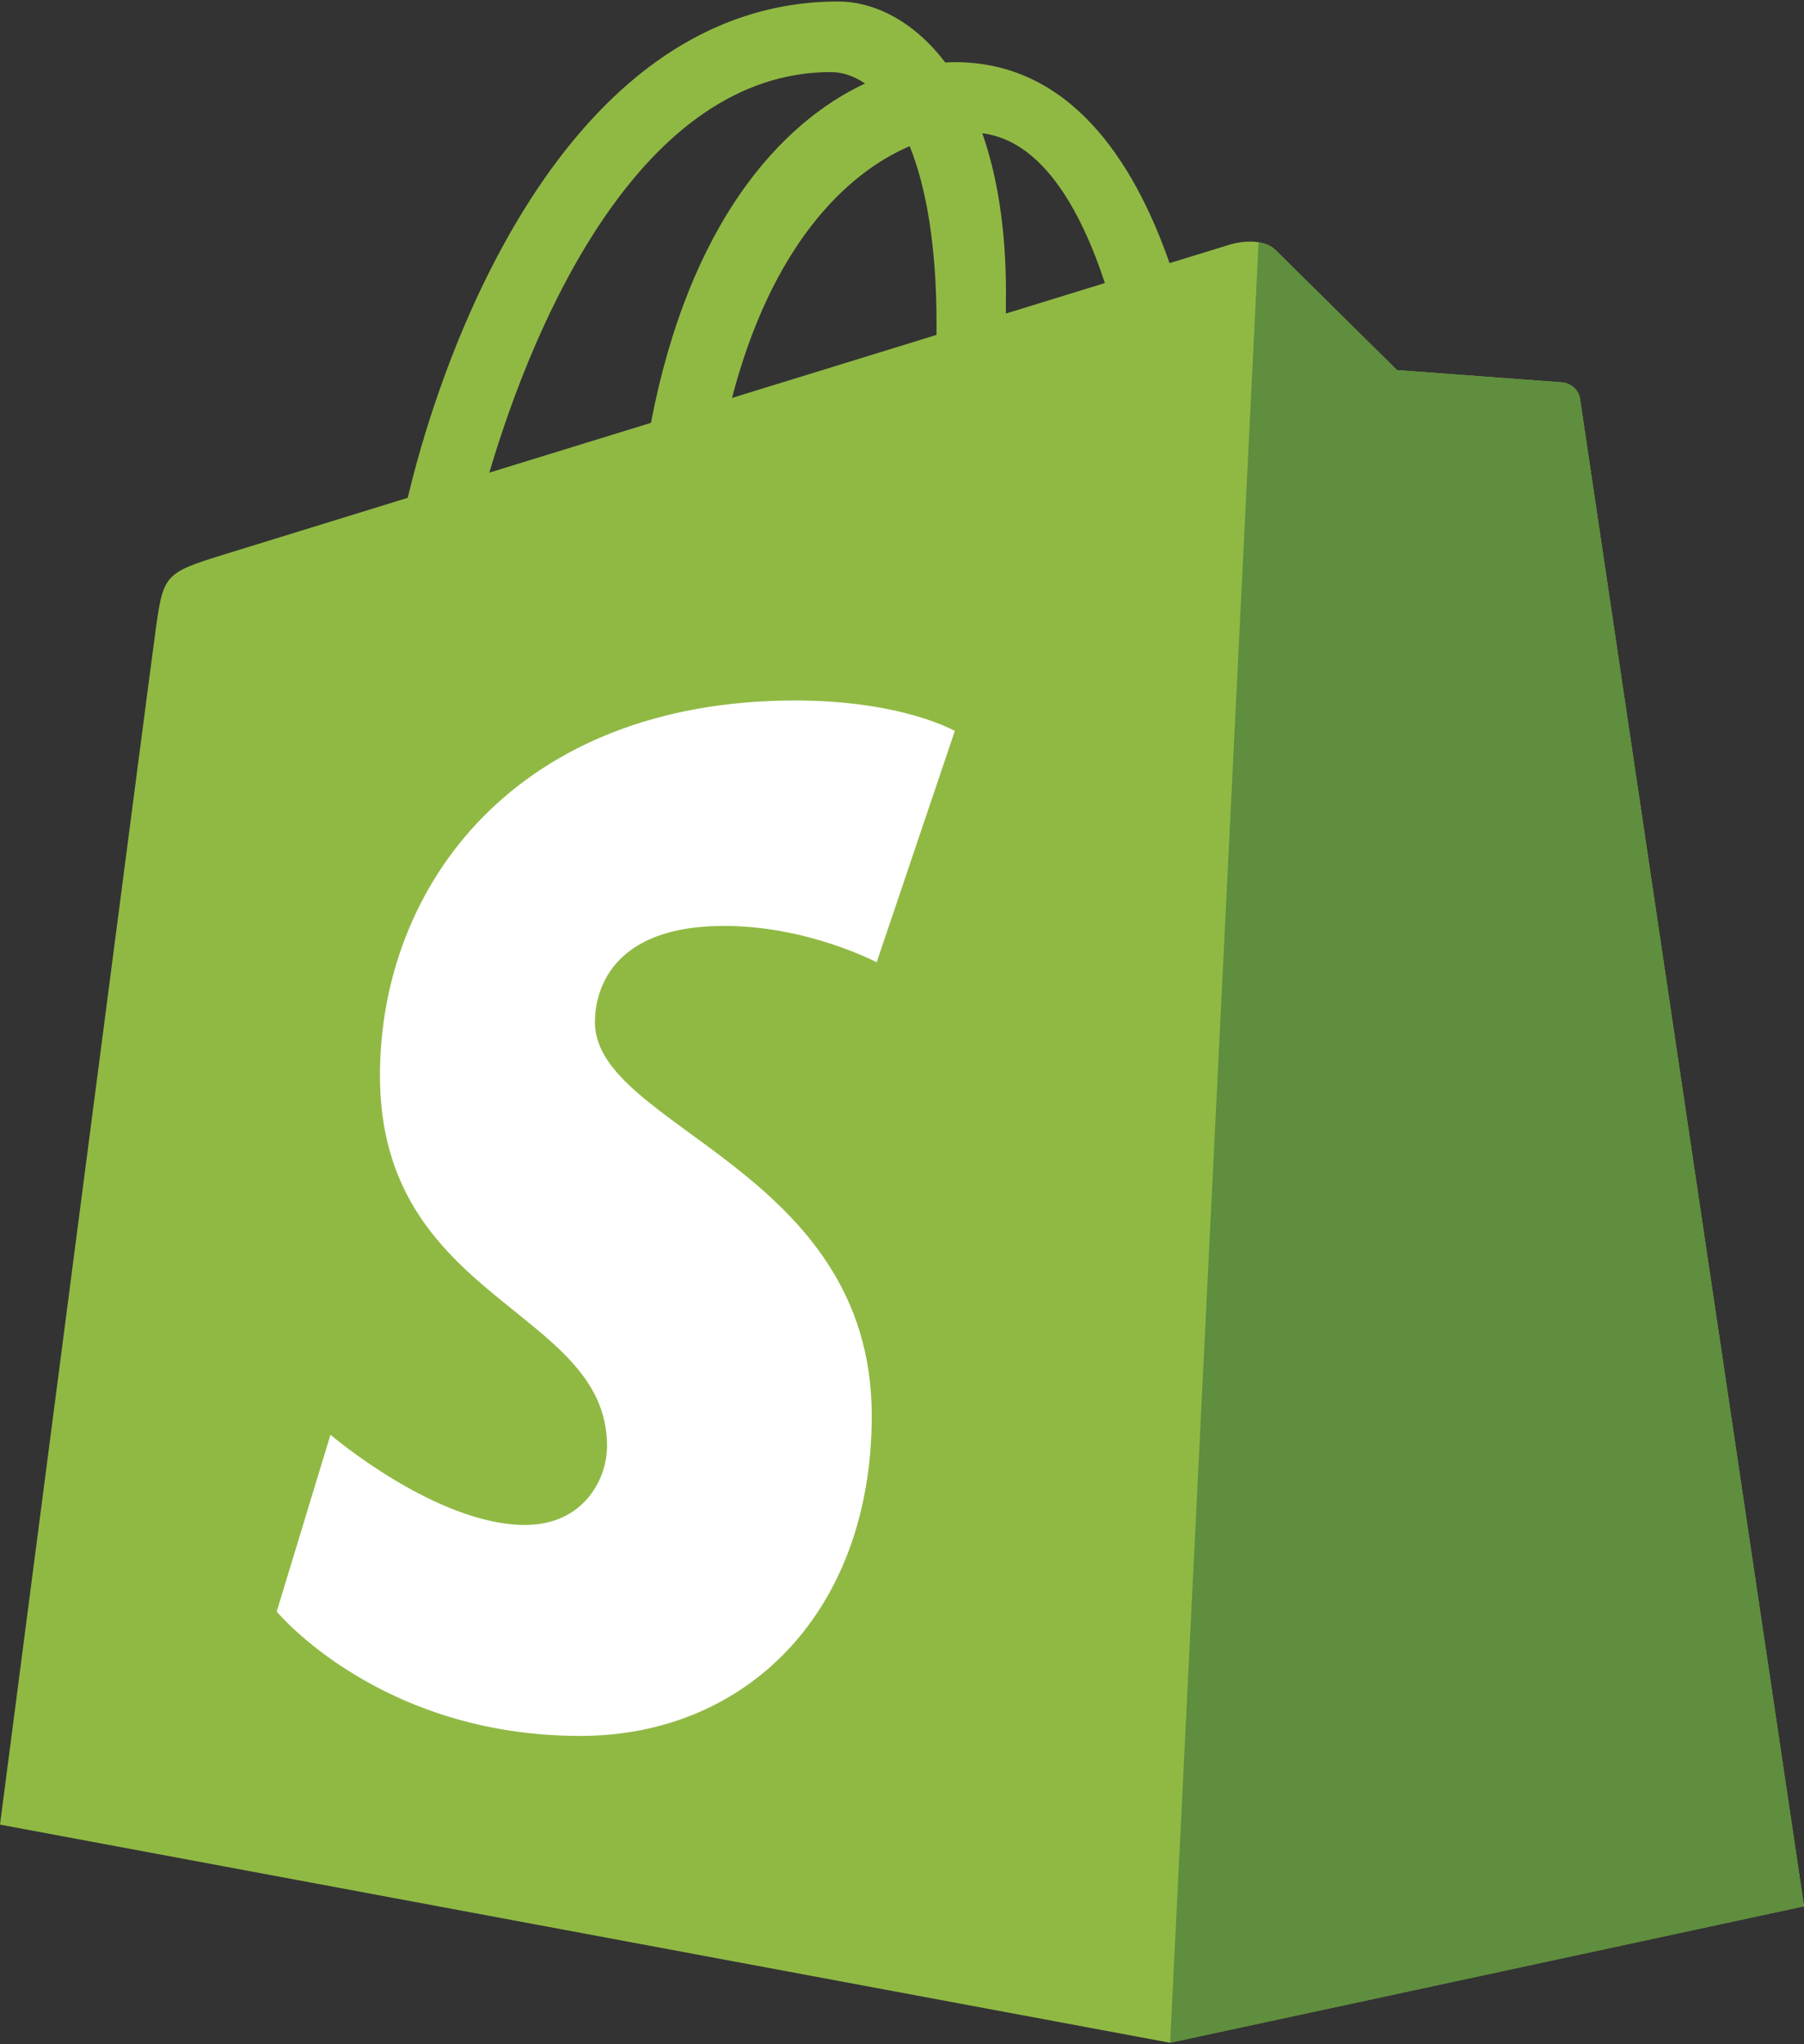 <?xml version="1.0" encoding="UTF-8"?>
<svg id="DESIGN" xmlns="http://www.w3.org/2000/svg" viewBox="0 0 504 571">
  <rect x="0" y="0" width="504" height="571" fill="#333333" stroke="none"/>
  <defs>
    <style>
      .cls-1 {
        fill: #5e8e3e;
      }

      .cls-1, .cls-2, .cls-3 {
        stroke-width: 0px;
      }

      .cls-2 {
        fill: #90b944;
      }

      .cls-3 {
        fill: #fff;
      }
    </style>
  </defs>
  <path class="cls-2" d="M441.43,111.43c-.4-2.87-2.92-4.45-5.01-4.63-2.08-.17-46.13-3.42-46.13-3.42,0,0-30.6-30.22-33.95-33.56-3.36-3.34-9.92-2.33-12.47-1.58-.38.11-6.69,2.05-17.12,5.26-10.22-29.26-28.26-56.14-59.99-56.14-.88,0-1.78.04-2.68.09C255.06,5.58,243.87.42,234.22.42c-73.92,0-109.23,91.92-120.31,138.63-28.72,8.86-49.13,15.15-51.73,15.96-16.03,5-16.54,5.51-18.64,20.54C41.95,186.93,0,509.65,0,509.65l326.88,60.93,177.12-38.12s-62.18-418.16-62.57-421.03h0ZM308.68,79.06c-8.21,2.53-17.54,5.4-27.66,8.52,0-1.94.02-3.85.02-5.93,0-18.19-2.54-32.82-6.61-44.43,16.35,2.04,27.24,20.55,34.25,41.84h0ZM254.15,40.82c4.55,11.33,7.5,27.59,7.5,49.54,0,1.12-.01,2.15-.02,3.19-17.99,5.54-37.54,11.56-57.12,17.6,11-42.23,31.62-62.63,49.64-70.32h0ZM232.19,20.14c3.19,0,6.4,1.08,9.48,3.18-23.69,11.09-49.08,39.02-59.81,94.79-15.67,4.83-30.99,9.55-45.15,13.91,12.56-42.54,42.39-111.89,95.48-111.89h0Z"/>
  <path class="cls-1" d="M436.43,106.81c-2.08-.17-46.13-3.42-46.13-3.42,0,0-30.6-30.22-33.95-33.56-1.26-1.25-2.95-1.88-4.72-2.16l-24.72,502.9,177.1-38.11s-62.18-418.16-62.57-421.03c-.4-2.87-2.92-4.45-5.01-4.63"/>
  <path class="cls-3" d="M266.76,204.16l-21.84,64.63s-19.14-10.16-42.59-10.16c-34.38,0-36.12,21.47-36.12,26.88,0,29.51,77.34,40.82,77.34,109.96,0,54.39-34.68,89.41-81.44,89.41-56.11,0-84.8-34.74-84.8-34.74l15.02-49.38s29.49,25.19,54.39,25.19c16.26,0,22.88-12.74,22.88-22.04,0-38.5-63.45-40.22-63.45-103.48,0-53.24,38.42-104.77,115.97-104.77,29.88,0,44.64,8.51,44.64,8.51"/>
</svg>
